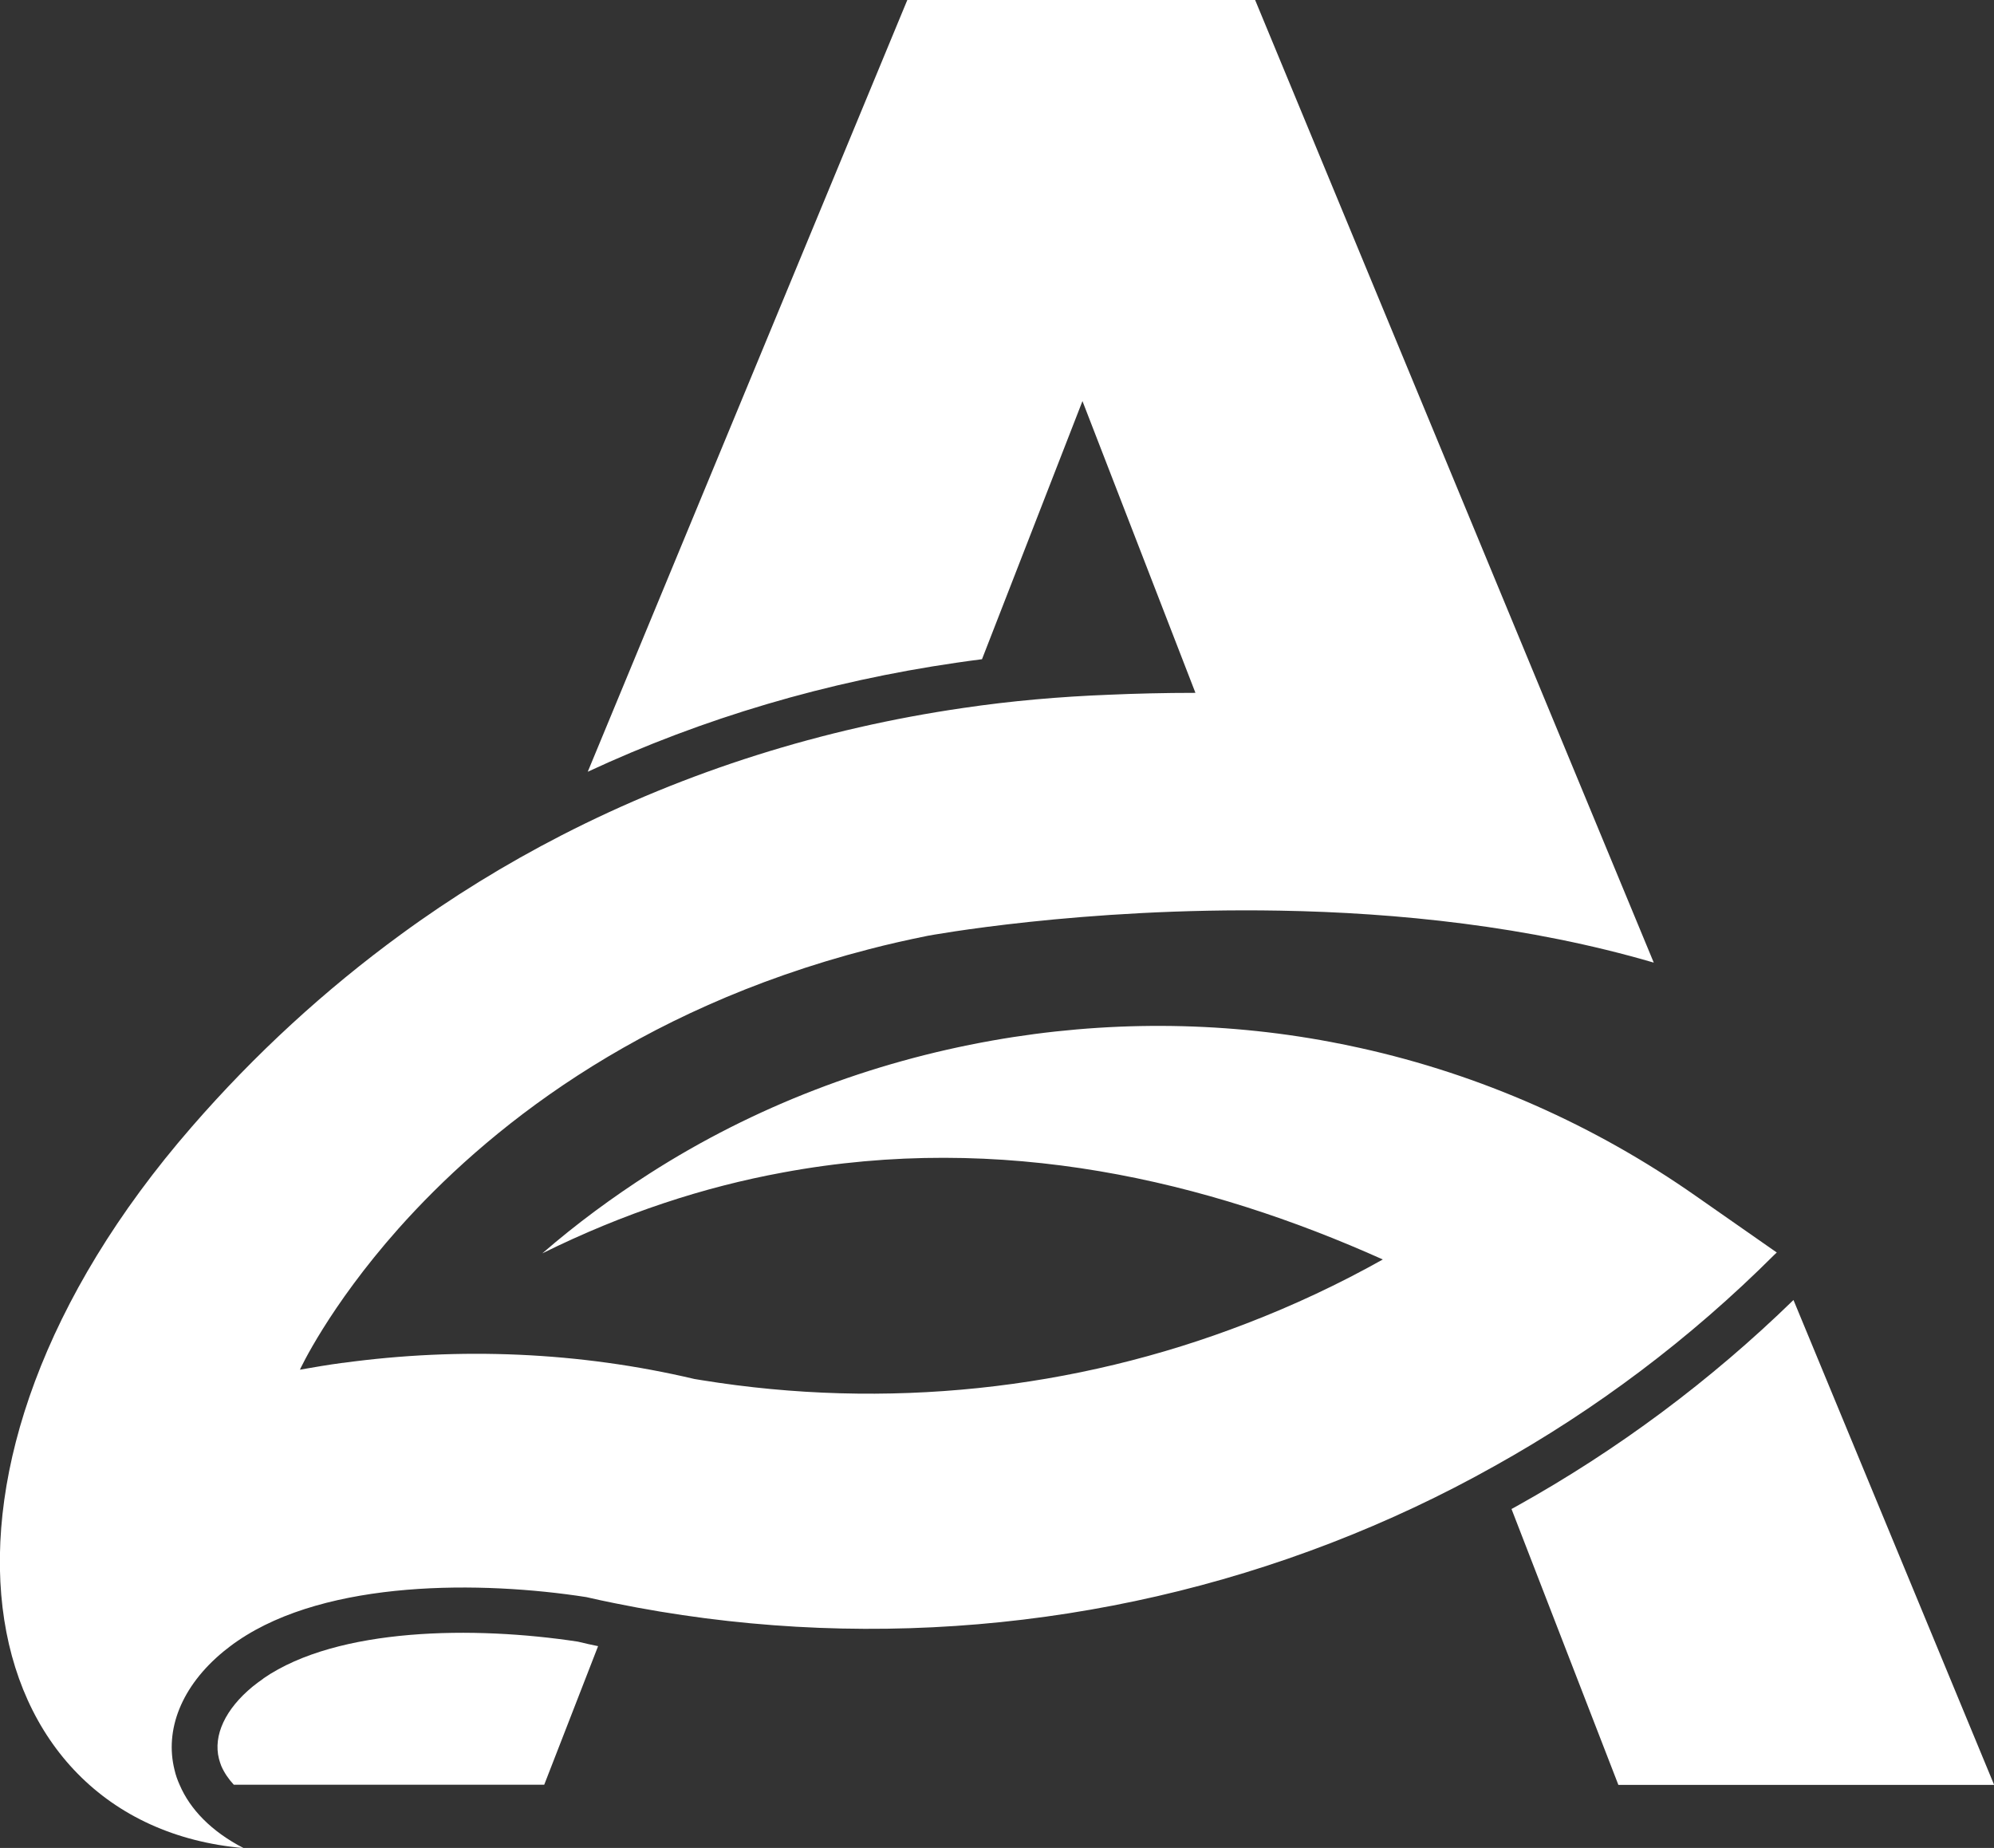 <?xml version="1.0" encoding="UTF-8"?><svg id="Calque_2" xmlns="http://www.w3.org/2000/svg" width="136.96" height="126.93" viewBox="0 0 136.96 126.93"><rect x="0" y="0" width="136.96" height="126.93" fill="#333333" stroke="none"/><defs><style>.cls-1{fill:#fff;}</style></defs><g id="Calque_1-2"><path class="cls-1" d="m123.18,89.3c-5.69,5.54-12.07,10.29-18.98,14.14-.13.07-.25.14-.38.21l7.34,18.95h25.81l-13.78-33.3Z"/><path class="cls-1" d="m18.1,115.29c-.27.19-.53.38-.75.56-1.87,1.54-2.72,3.35-2.31,4.96.05.18.1.34.16.49.2.46.49.89.86,1.29h21.32l3.7-9.52c-.46-.09-.93-.2-1.39-.31-7.1-1.08-16.47-.99-21.59,2.52Z"/><path class="cls-1" d="m122.04,86.03l-.29-.2-5.27-3.68c-6.95-4.87-14.78-8.34-23.07-10.17-.67-.15-1.33-.28-2-.41-7.68-1.45-15.55-1.46-23.24-.1-4.17.74-8.26,1.87-12.22,3.4-3.94,1.52-7.73,3.43-11.31,5.72-2.56,1.64-5.05,3.47-7.39,5.5,5.6-2.77,11.11-4.56,16.5-5.55,15.08-2.81,29.17.56,41.23,5.97-3.01,1.69-6.15,3.16-9.35,4.39-11.85,4.59-24.8,5.95-37.44,3.9-.16-.02-.32-.06-.49-.08-7.93-1.87-16.11-2.2-24.12-1.11,0,0-.02,0-.03,0-1,.13-1.96.3-2.95.47,0,0,1.96-4.27,6.76-9.68,5.92-6.65,16.15-15.02,32.33-19.2,1.3-.34,2.64-.64,4.02-.92,0,0,10.56-1.97,24.19-1.73,8.01.14,17.08,1.05,25.69,3.57l-6.98-16.85L86.21,0h-23.89l-21.95,53.01c7.93-3.69,16.44-6.2,25.33-7.49.58-.09,1.16-.16,1.75-.24l6.9-17.73,7.76,20.04c-2.12,0-4.12.05-5.94.13-3.36.13-6.71.42-10.02.91-9.63,1.4-18.97,4.32-27.59,8.75-3.83,1.97-7.51,4.23-11.02,6.8-5.19,3.79-10.02,8.21-14.37,13.22-20.56,23.63-15.28,47.9,3.56,49.54-2.21-1.14-3.67-2.66-4.39-4.34-.15-.33-.27-.67-.35-1.02-.69-2.74.45-5.75,3.37-8.15.3-.24.62-.49.96-.72,6.2-4.24,16.81-4.12,23.95-3.01.65.15,1.3.29,1.95.42,16.52,3.36,33.64,1.87,49.18-4.13,3.86-1.49,7.62-3.25,11.25-5.29,6.95-3.87,13.42-8.72,19.22-14.51.05-.04.1-.09.15-.14Z"/></g></svg>